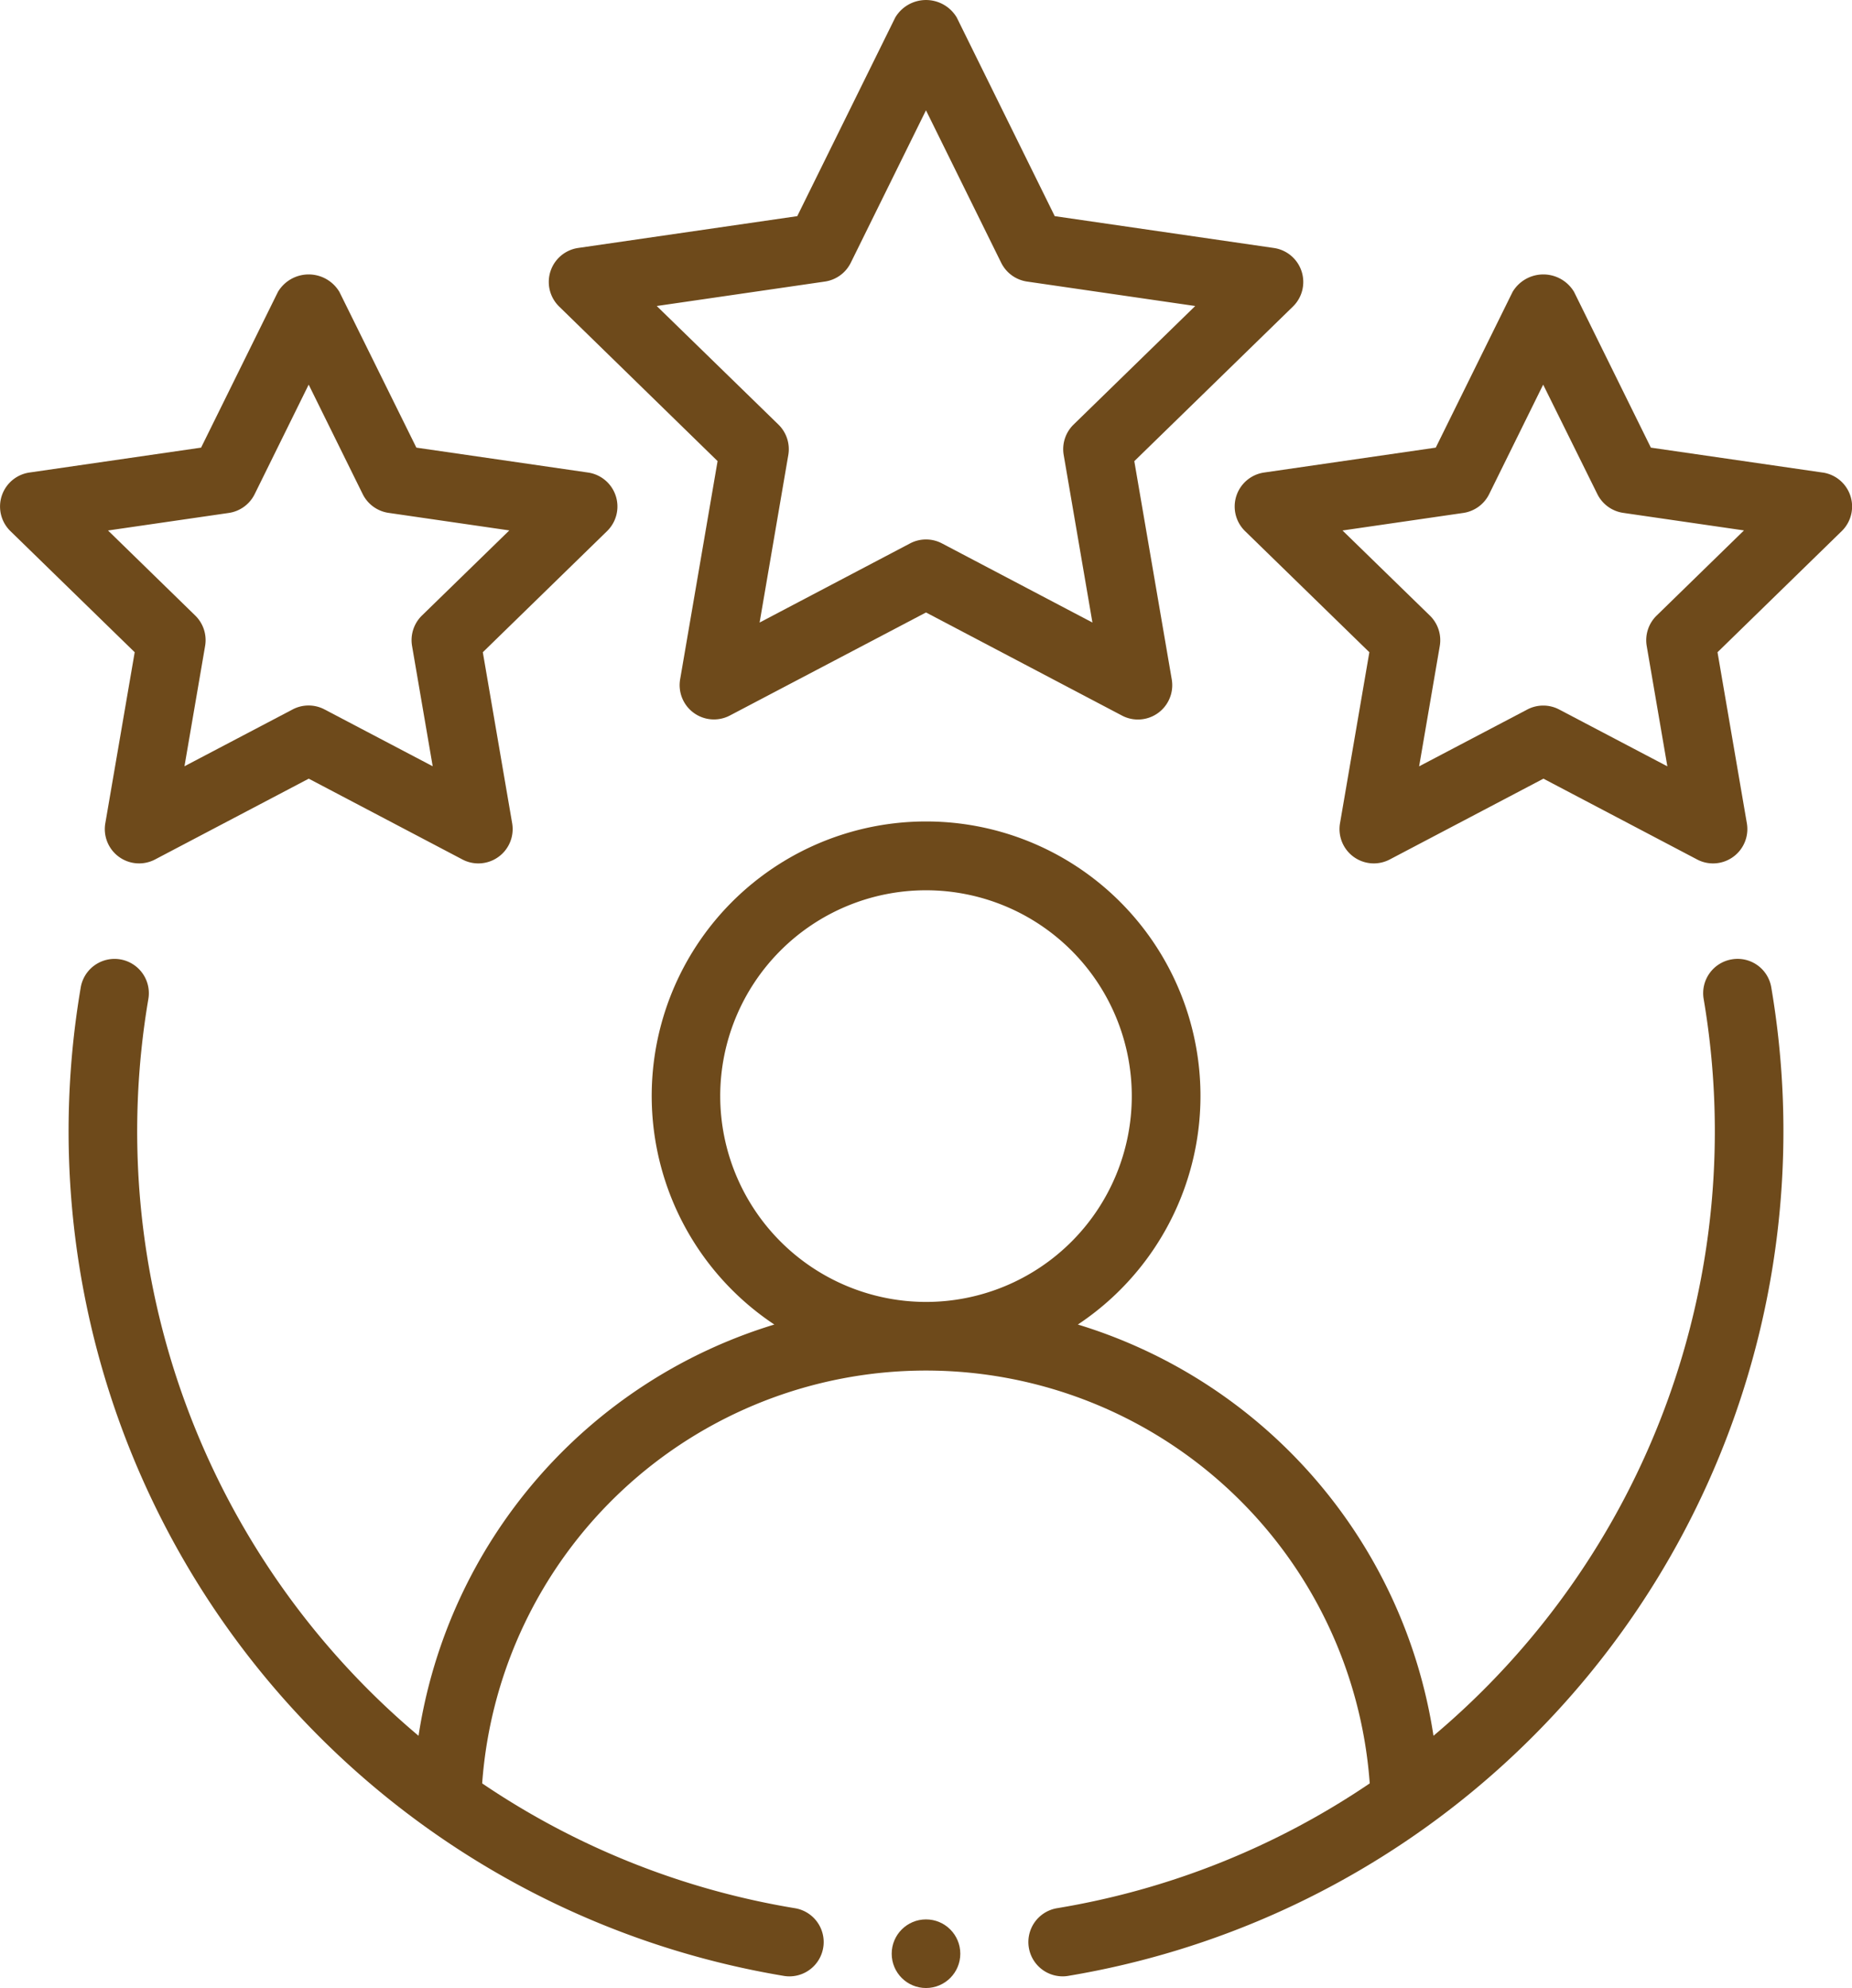 <svg xmlns="http://www.w3.org/2000/svg" width="97.622" height="104.769" viewBox="0 0 97.622 104.769">
  <g id="Group_1414" data-name="Group 1414" transform="translate(-2.5 -1.523)">
    <g id="Group_1413" data-name="Group 1413" transform="translate(2.5 1.523)">
      <path id="Path_8602" data-name="Path 8602" d="M91.167,20.756a1.808,1.808,0,0,0-1.481,2.083A41.621,41.621,0,0,1,75.445,61.673,26.89,26.89,0,0,0,56.7,40a14.463,14.463,0,1,0-16,0A26.89,26.89,0,0,0,21.946,61.673,41.621,41.621,0,0,1,7.705,22.839a1.808,1.808,0,1,0-3.566-.6A45.135,45.135,0,0,0,41.2,74.327a1.7,1.7,0,0,0,.3.025,1.808,1.808,0,0,0,.293-3.591A41.408,41.408,0,0,1,25.3,64.182a23.454,23.454,0,0,1,46.785,0A41.408,41.408,0,0,1,55.6,70.76a1.808,1.808,0,0,0,.293,3.591,1.7,1.7,0,0,0,.3-.025A45.135,45.135,0,0,0,93.252,22.239,1.8,1.8,0,0,0,91.167,20.756ZM37.848,27.963A10.847,10.847,0,1,1,48.7,38.809,10.859,10.859,0,0,1,37.848,27.963Z" transform="translate(0.116 29.803)" fill="#6e4a1b" fill-rule="evenodd"/>
      <path id="Path_8603" data-name="Path 8603" d="M50.184,15.824a1.808,1.808,0,0,0-1.46-1.232L37.172,12.914,32.007,2.445a1.886,1.886,0,0,0-3.241,0L23.6,12.914,12.048,14.591a1.81,1.81,0,0,0-1,3.086L19.4,25.823l-1.974,11.5a1.808,1.808,0,0,0,2.623,1.907L30.386,33.8l10.331,5.434a1.786,1.786,0,0,0,.842.208,1.809,1.809,0,0,0,1.781-2.115l-1.974-11.5,8.359-8.146A1.811,1.811,0,0,0,50.184,15.824ZM38.163,23.9a1.813,1.813,0,0,0-.519,1.6l1.515,8.831-7.93-4.17a1.806,1.806,0,0,0-1.684,0l-7.93,4.17L23.128,25.5a1.813,1.813,0,0,0-.519-1.6l-6.416-6.25,8.866-1.289a1.813,1.813,0,0,0,1.361-.989l3.965-8.036,3.965,8.036a1.813,1.813,0,0,0,1.361.989l8.866,1.289Z" transform="translate(18.425 -1.523)" fill="#6e4a1b" fill-rule="evenodd"/>
      <path id="Path_8604" data-name="Path 8604" d="M8.051,34.448a1.808,1.808,0,0,0,2.623,1.907l8.1-4.258,8.1,4.258a1.786,1.786,0,0,0,.842.208,1.809,1.809,0,0,0,1.781-2.115l-1.547-9.014L34.5,19.05a1.81,1.81,0,0,0-1-3.086l-9.053-1.313L20.391,6.445a1.886,1.886,0,0,0-3.241,0L13.1,14.651,4.048,15.964a1.81,1.81,0,0,0-1,3.086L9.6,25.434Zm.143-15.43,6.368-.925a1.813,1.813,0,0,0,1.361-.989l2.848-5.773L21.618,17.1a1.813,1.813,0,0,0,1.361.989l6.368.925-4.608,4.488a1.813,1.813,0,0,0-.519,1.6l1.088,6.341-5.7-2.994a1.806,1.806,0,0,0-1.684,0l-5.7,2.994,1.088-6.341a1.813,1.813,0,0,0-.519-1.6Z" transform="translate(-2.5 8.939)" fill="#6e4a1b" fill-rule="evenodd"/>
      <path id="Path_8605" data-name="Path 8605" d="M51.492,15.964l-9.053-1.313L38.391,6.445a1.886,1.886,0,0,0-3.241,0L31.1,14.651l-9.053,1.313a1.81,1.81,0,0,0-1,3.086L27.6,25.434l-1.547,9.014a1.808,1.808,0,0,0,2.623,1.907l8.1-4.258,8.1,4.258a1.786,1.786,0,0,0,.842.208,1.809,1.809,0,0,0,1.781-2.115l-1.547-9.014L52.5,19.05a1.81,1.81,0,0,0-1-3.086Zm-8.753,7.542a1.813,1.813,0,0,0-.519,1.6l1.088,6.341-5.7-2.994a1.806,1.806,0,0,0-1.684,0l-5.7,2.994,1.088-6.341a1.813,1.813,0,0,0-.519-1.6l-4.608-4.488,6.368-.925a1.813,1.813,0,0,0,1.361-.989l2.848-5.773L39.618,17.1a1.813,1.813,0,0,0,1.361.989l6.368.925Z" transform="translate(44.581 8.939)" fill="#6e4a1b" fill-rule="evenodd"/>
    </g>
    <circle id="Ellipse_25" data-name="Ellipse 25" cx="1.808" cy="1.808" r="1.808" transform="translate(49.503 102.676)" fill="#6e4a1b"/>
  </g>
</svg>
